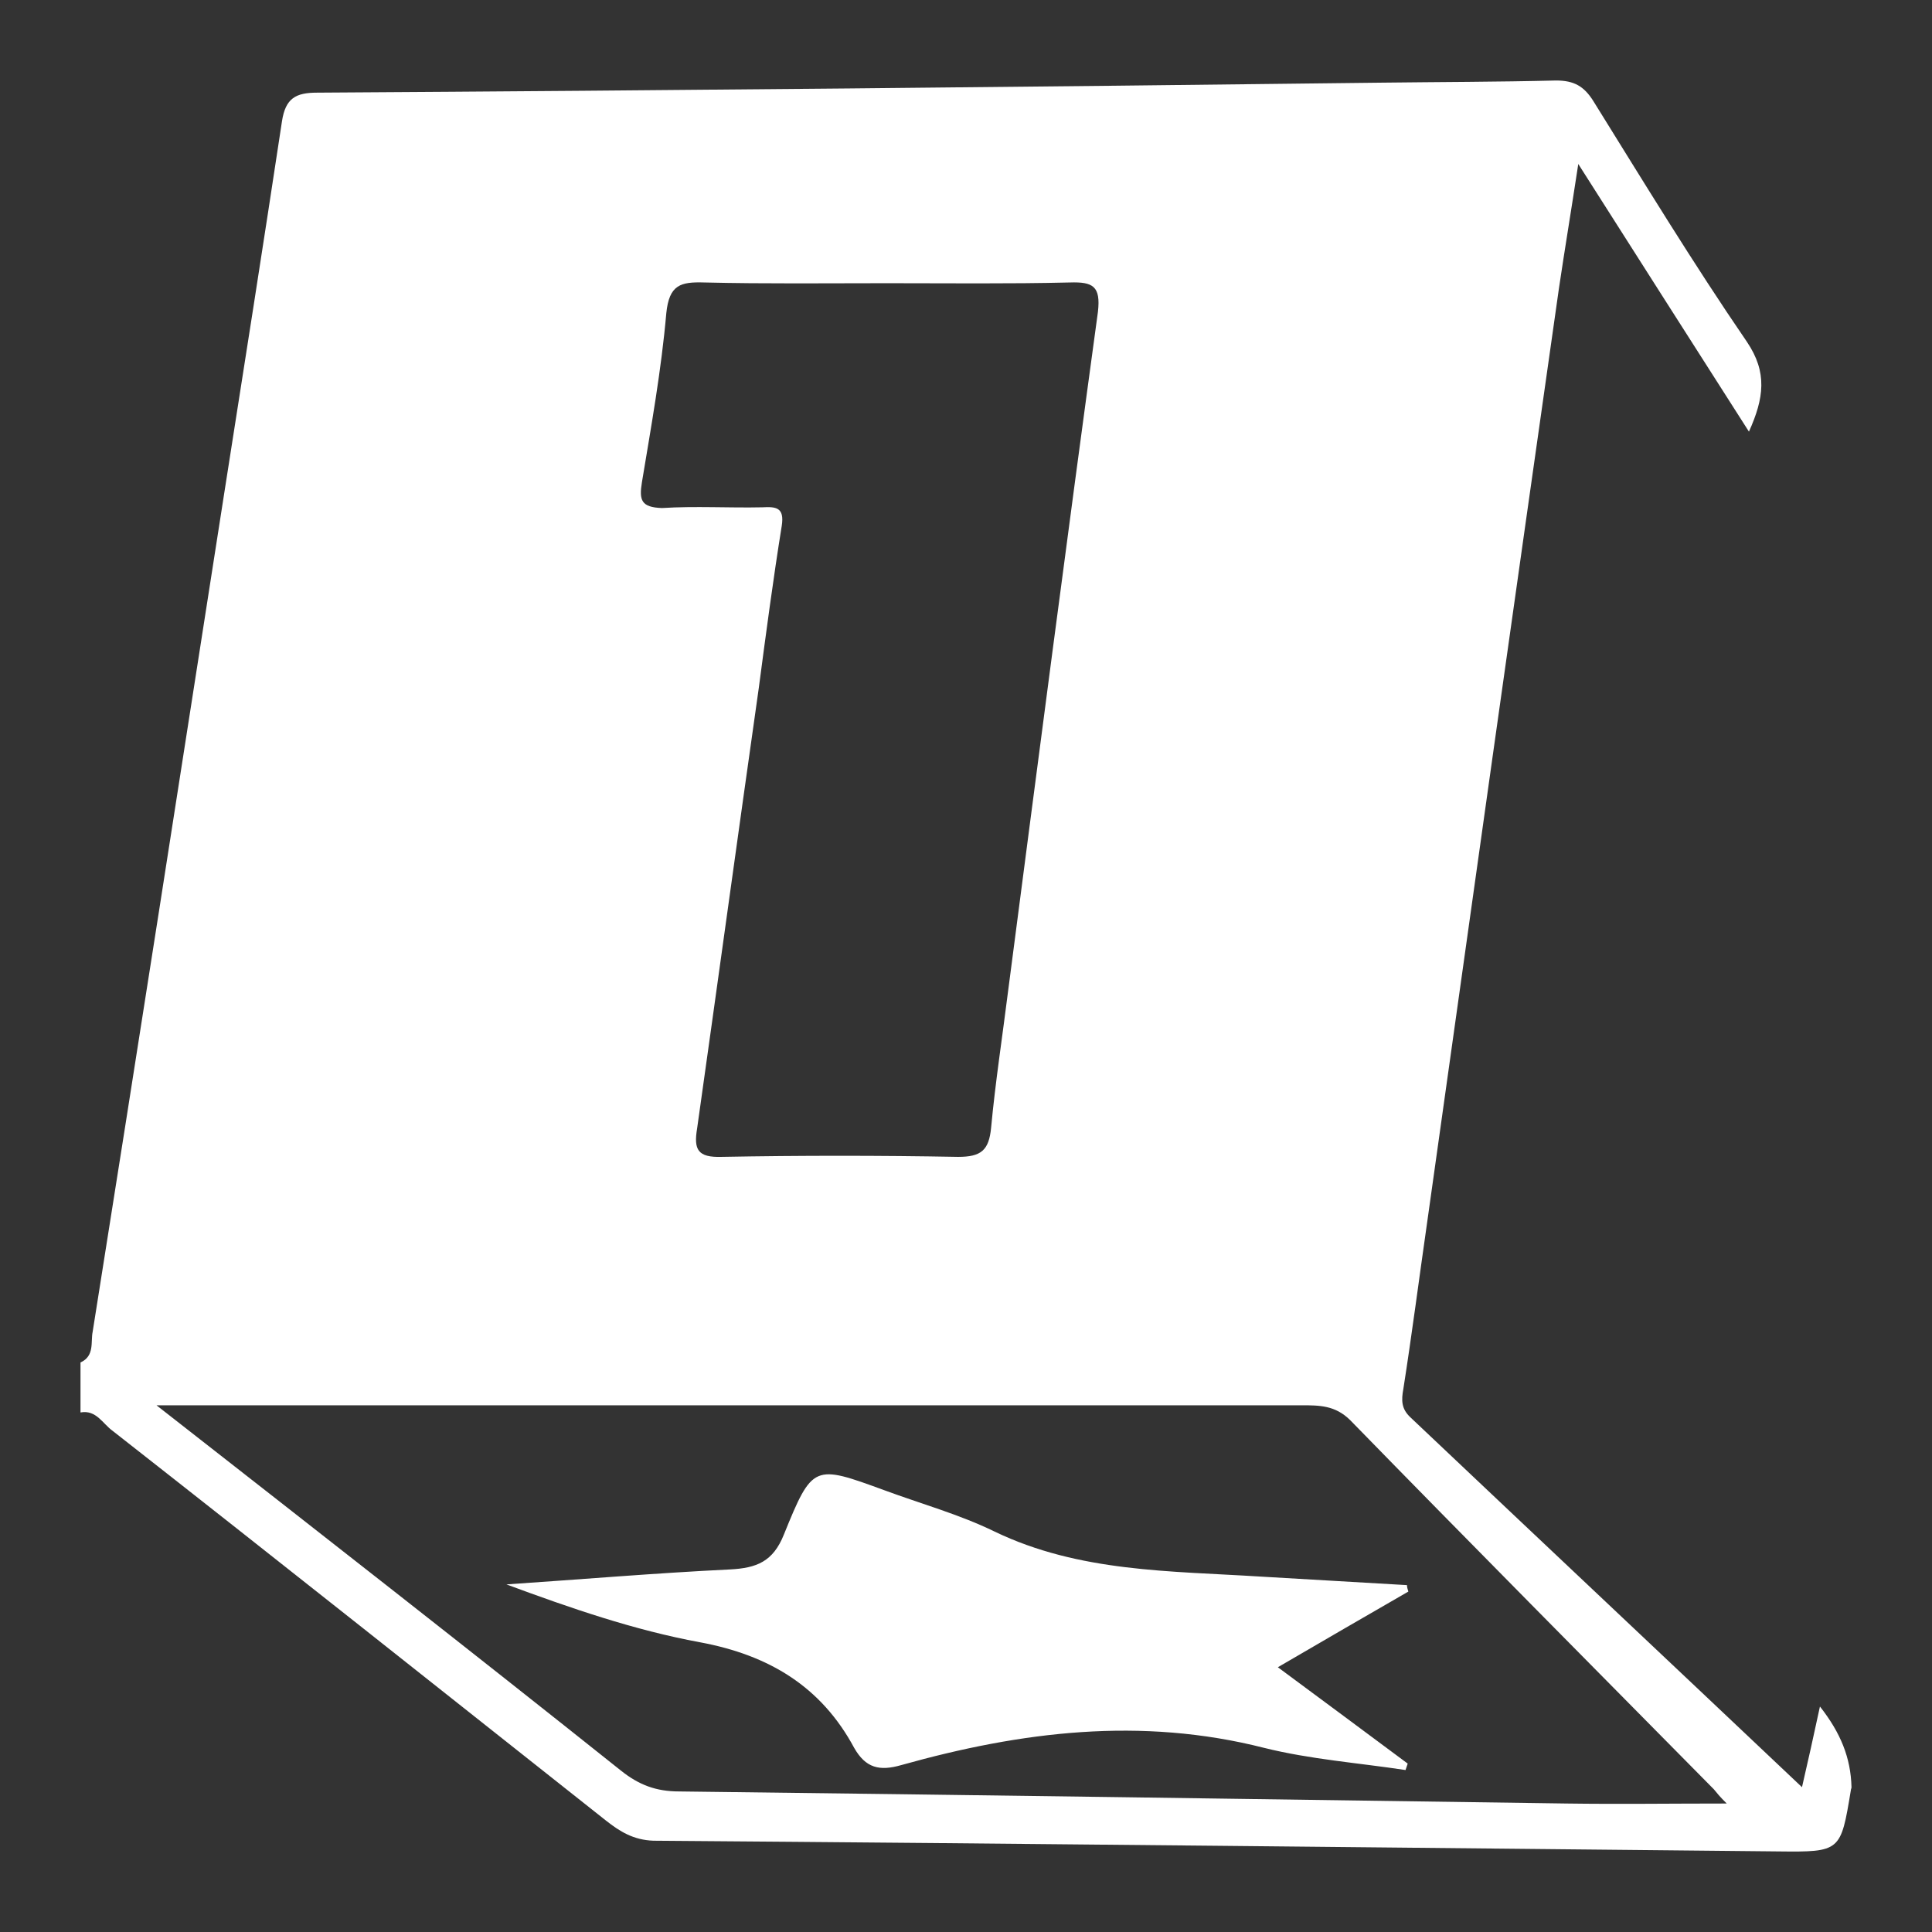 <svg width="24" height="24" viewBox="0 0 24 24" fill="none" xmlns="http://www.w3.org/2000/svg">
<rect x="0" y="0" width="24" height="24" fill="#333333" stroke="none"/>
<path d="M22.608 21.199C22.528 21.571 22.457 21.89 22.385 22.201C20.764 20.667 19.143 19.142 17.522 17.608C17.407 17.501 17.407 17.395 17.433 17.253C17.54 16.57 17.629 15.879 17.727 15.196C18.27 11.321 18.814 7.455 19.366 3.58C19.437 3.101 19.517 2.623 19.606 2.037C20.346 3.199 21.023 4.263 21.726 5.362C21.913 4.946 21.958 4.627 21.7 4.245C21.032 3.27 20.417 2.259 19.794 1.257C19.678 1.071 19.553 1 19.33 1C18.6 1.018 17.879 1.018 17.148 1.027C12.748 1.08 8.339 1.124 3.939 1.151C3.672 1.151 3.547 1.222 3.503 1.505C3.271 3.039 3.031 4.564 2.79 6.098C2.247 9.583 1.704 13.068 1.151 16.544C1.125 16.668 1.178 16.845 1 16.925C1 17.129 1 17.342 1 17.546C1.196 17.51 1.276 17.687 1.401 17.776C3.449 19.381 5.489 21.003 7.529 22.617C7.698 22.75 7.867 22.857 8.117 22.866C12.775 22.901 17.433 22.954 22.091 22.999C22.866 23.008 22.866 22.999 22.991 22.245C22.991 22.227 23 22.218 23 22.201C22.991 21.837 22.866 21.527 22.608 21.199ZM7.974 5.992C8.09 5.292 8.215 4.6 8.277 3.891C8.313 3.536 8.455 3.5 8.749 3.509C9.506 3.527 10.263 3.518 11.02 3.518C11.777 3.518 12.534 3.527 13.291 3.509C13.576 3.5 13.675 3.554 13.639 3.873C13.256 6.675 12.891 9.486 12.525 12.296C12.454 12.864 12.365 13.44 12.312 14.008C12.285 14.291 12.187 14.371 11.902 14.371C10.922 14.353 9.943 14.353 8.963 14.371C8.669 14.38 8.615 14.283 8.66 14.017C8.918 12.19 9.168 10.363 9.426 8.546C9.515 7.872 9.604 7.198 9.711 6.533C9.747 6.302 9.64 6.293 9.47 6.302C9.052 6.311 8.642 6.285 8.223 6.311C7.965 6.302 7.938 6.214 7.974 5.992ZM19.464 22.404C15.785 22.351 12.116 22.298 8.437 22.254C8.152 22.254 7.938 22.174 7.716 21.997C5.836 20.498 3.939 19.017 1.944 17.457C2.585 17.457 3.102 17.457 3.619 17.457C7.805 17.457 11.982 17.457 16.168 17.457C16.391 17.457 16.587 17.457 16.774 17.643C18.27 19.177 19.785 20.702 21.29 22.227C21.326 22.271 21.361 22.316 21.45 22.404C20.747 22.404 20.105 22.413 19.464 22.404ZM17.495 19.771C16.97 20.073 16.453 20.374 15.874 20.711C16.427 21.119 16.961 21.518 17.487 21.908C17.478 21.935 17.469 21.961 17.46 21.988C16.872 21.899 16.275 21.855 15.705 21.713C14.173 21.323 12.686 21.509 11.198 21.926C10.922 22.006 10.753 21.961 10.611 21.713C10.201 20.95 9.551 20.56 8.696 20.401C7.876 20.25 7.083 19.975 6.291 19.682C7.217 19.62 8.143 19.541 9.07 19.496C9.399 19.479 9.604 19.399 9.738 19.062C10.094 18.184 10.112 18.193 10.985 18.512C11.439 18.68 11.92 18.813 12.356 19.026C13.407 19.532 14.538 19.514 15.661 19.585C16.266 19.62 16.872 19.656 17.478 19.691C17.478 19.718 17.487 19.744 17.495 19.771Z" fill="white"/>
</svg>
